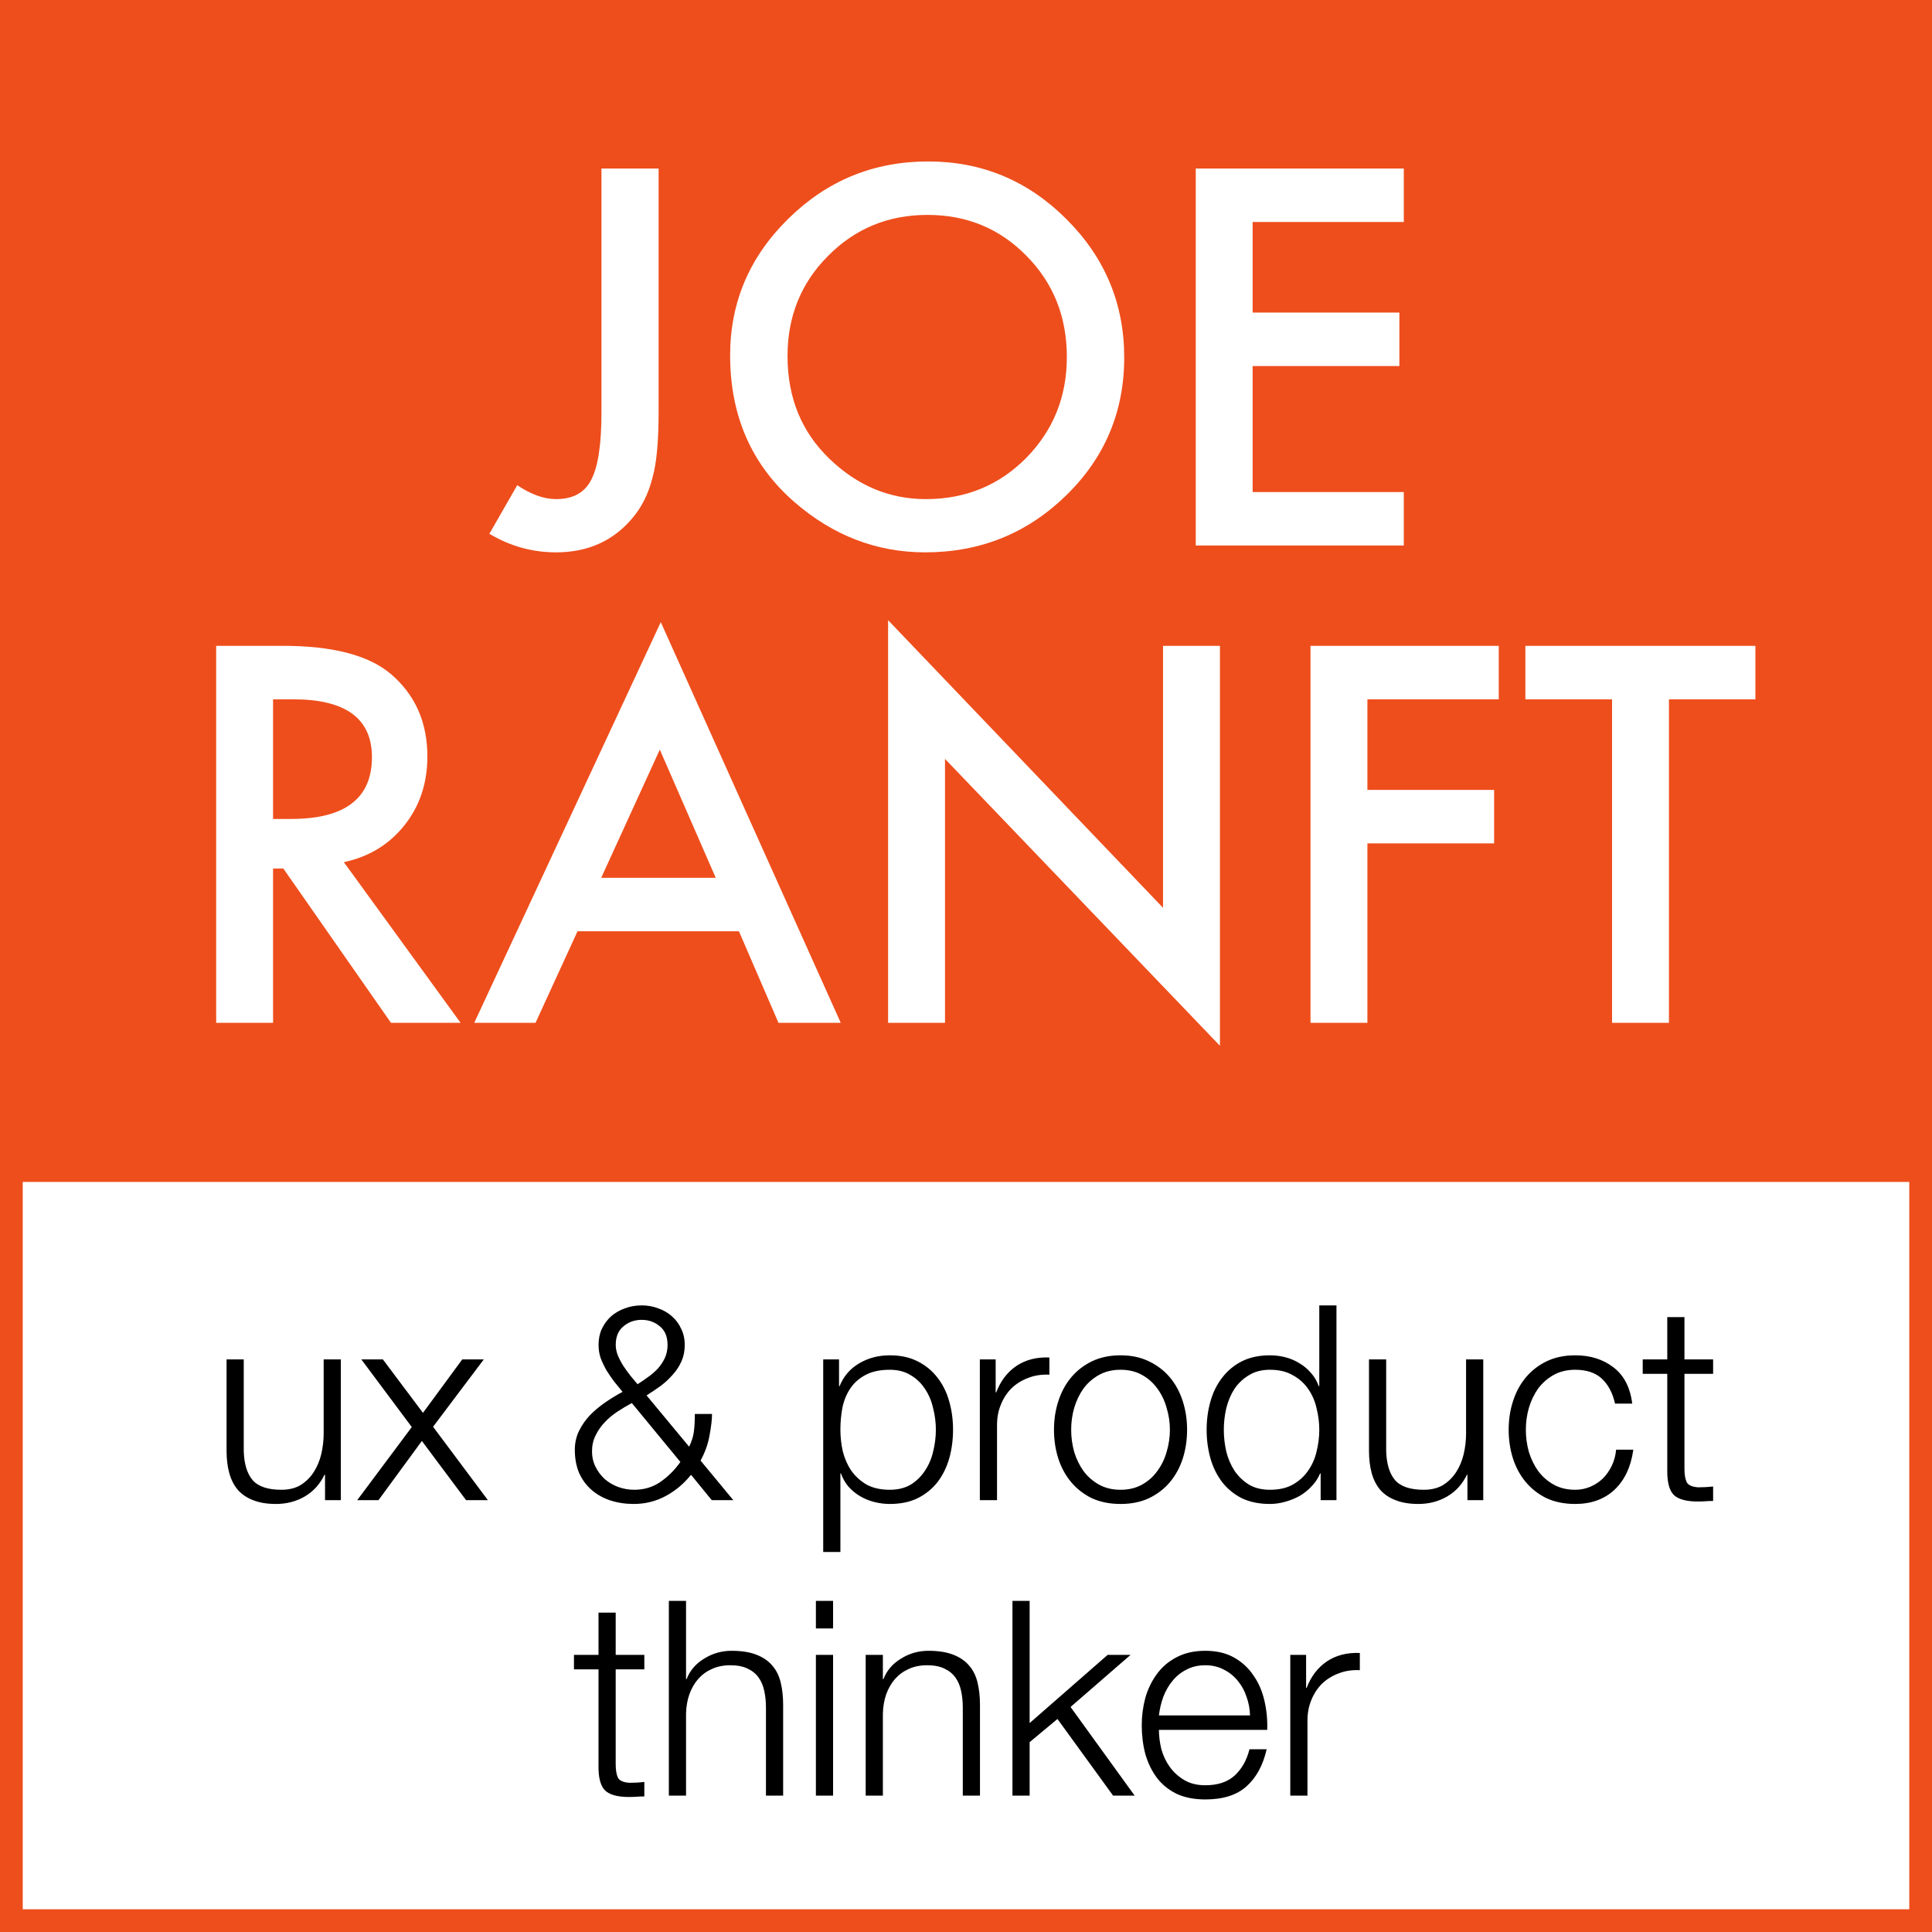 <svg width="85" height="85" viewBox="0 0 85 85" fill="none" xmlns="http://www.w3.org/2000/svg">
<rect x="0" y="0" width="85" height="85" fill="#333333" stroke="none"/>
<rect x="0.5" y="0.5" width="84" height="84" fill="#EE4E1C" stroke="#EE4E1C"/>
<rect x="0.5" y="51.5" width="84" height="33" fill="white" stroke="#EE4E1C"/>
<path d="M28.976 7.414V18.145C28.976 19.427 28.886 20.384 28.707 21.014C28.528 21.73 28.224 22.335 27.794 22.829C26.956 23.81 25.846 24.301 24.464 24.301C23.418 24.301 22.441 24.029 21.531 23.484L22.756 21.347C23.365 21.755 23.934 21.959 24.464 21.959C25.209 21.959 25.724 21.676 26.011 21.11C26.311 20.545 26.462 19.556 26.462 18.145V7.414H28.976ZM32.123 15.632C32.123 13.297 32.979 11.292 34.69 9.616C36.395 7.94 38.443 7.103 40.835 7.103C43.198 7.103 45.225 7.948 46.915 9.638C48.612 11.328 49.461 13.358 49.461 15.729C49.461 18.113 48.609 20.136 46.904 21.798C45.193 23.466 43.127 24.301 40.706 24.301C38.565 24.301 36.642 23.56 34.938 22.077C33.061 20.437 32.123 18.289 32.123 15.632ZM34.648 15.664C34.648 17.497 35.263 19.005 36.495 20.186C37.72 21.368 39.134 21.959 40.738 21.959C42.478 21.959 43.947 21.357 45.143 20.154C46.339 18.937 46.937 17.454 46.937 15.707C46.937 13.938 46.346 12.456 45.164 11.26C43.99 10.057 42.536 9.455 40.803 9.455C39.077 9.455 37.62 10.057 36.431 11.26C35.242 12.449 34.648 13.917 34.648 15.664ZM61.761 9.767H55.111V13.752H61.567V16.105H55.111V21.648H61.761V24H52.608V7.414H61.761V9.767ZM15.129 37.932L20.264 45H17.202L12.465 38.211H12.014V45H9.511V28.414H12.443C14.635 28.414 16.217 28.826 17.191 29.649C18.266 30.566 18.803 31.776 18.803 33.28C18.803 34.455 18.466 35.465 17.793 36.31C17.12 37.155 16.232 37.695 15.129 37.932ZM12.014 36.03H12.809C15.179 36.03 16.364 35.124 16.364 33.312C16.364 31.615 15.211 30.767 12.905 30.767H12.014V36.03ZM32.51 40.972H25.409L23.561 45H20.865L29.072 27.372L36.989 45H34.25L32.51 40.972ZM31.489 38.619L29.029 32.98L26.451 38.619H31.489ZM39.073 45V27.286L51.169 39.94V28.414H53.672V46.01L41.576 33.388V45H39.073ZM65.939 30.767H60.16V34.752H65.735V37.105H60.16V45H57.657V28.414H65.939V30.767ZM73.427 30.767V45H70.924V30.767H67.11V28.414H77.23V30.767H73.427Z" fill="white"/>
<path d="M14.996 66H14.3V64.884H14.276C14.076 65.3 13.784 65.62 13.4 65.844C13.024 66.06 12.604 66.168 12.14 66.168C11.748 66.168 11.412 66.112 11.132 66C10.86 65.896 10.636 65.744 10.46 65.544C10.292 65.344 10.168 65.1 10.088 64.812C10.008 64.524 9.968 64.196 9.968 63.828V59.808H10.724V63.84C10.74 64.4 10.868 64.824 11.108 65.112C11.356 65.4 11.78 65.544 12.38 65.544C12.708 65.544 12.988 65.476 13.22 65.34C13.452 65.196 13.644 65.008 13.796 64.776C13.948 64.544 14.06 64.28 14.132 63.984C14.204 63.68 14.24 63.372 14.24 63.06V59.808H14.996V66ZM18.117 62.784L15.897 59.808H16.845L18.609 62.16L20.337 59.808H21.285L19.053 62.772L21.465 66H20.505L18.561 63.396L16.653 66H15.717L18.117 62.784ZM28.23 58.068C27.918 58.068 27.65 58.164 27.426 58.356C27.202 58.54 27.09 58.812 27.09 59.172C27.09 59.324 27.122 59.48 27.186 59.64C27.25 59.792 27.33 59.944 27.426 60.096C27.522 60.24 27.626 60.384 27.738 60.528C27.85 60.664 27.954 60.788 28.05 60.9C28.202 60.804 28.354 60.7 28.506 60.588C28.666 60.476 28.81 60.352 28.938 60.216C29.066 60.072 29.17 59.916 29.25 59.748C29.33 59.572 29.37 59.38 29.37 59.172C29.37 58.812 29.258 58.54 29.034 58.356C28.81 58.164 28.542 58.068 28.23 58.068ZM30.402 64.884C30.09 65.276 29.718 65.588 29.286 65.82C28.854 66.052 28.386 66.168 27.882 66.168C27.514 66.168 27.17 66.116 26.85 66.012C26.538 65.908 26.266 65.756 26.034 65.556C25.802 65.356 25.618 65.108 25.482 64.812C25.354 64.516 25.29 64.172 25.29 63.78C25.29 63.476 25.354 63.196 25.482 62.94C25.61 62.684 25.774 62.452 25.974 62.244C26.182 62.036 26.41 61.848 26.658 61.68C26.906 61.512 27.15 61.364 27.39 61.236C27.27 61.084 27.146 60.932 27.018 60.78C26.898 60.62 26.786 60.456 26.682 60.288C26.586 60.12 26.502 59.944 26.43 59.76C26.366 59.576 26.334 59.38 26.334 59.172C26.334 58.908 26.382 58.672 26.478 58.464C26.582 58.248 26.718 58.064 26.886 57.912C27.062 57.76 27.262 57.644 27.486 57.564C27.718 57.476 27.966 57.432 28.23 57.432C28.494 57.432 28.738 57.476 28.962 57.564C29.194 57.644 29.394 57.76 29.562 57.912C29.738 58.064 29.874 58.248 29.97 58.464C30.074 58.672 30.126 58.908 30.126 59.172C30.126 59.436 30.078 59.676 29.982 59.892C29.886 60.108 29.758 60.304 29.598 60.48C29.446 60.656 29.27 60.82 29.07 60.972C28.87 61.116 28.662 61.256 28.446 61.392L30.318 63.648C30.422 63.44 30.49 63.232 30.522 63.024C30.554 62.808 30.57 62.536 30.57 62.208H31.326C31.326 62.448 31.29 62.76 31.218 63.144C31.154 63.52 31.022 63.892 30.822 64.26L32.262 66H31.314L30.402 64.884ZM27.798 61.728C27.59 61.84 27.382 61.964 27.174 62.1C26.966 62.236 26.778 62.392 26.61 62.568C26.442 62.744 26.306 62.94 26.202 63.156C26.098 63.364 26.046 63.596 26.046 63.852C26.046 64.1 26.098 64.328 26.202 64.536C26.306 64.744 26.442 64.924 26.61 65.076C26.786 65.228 26.986 65.344 27.21 65.424C27.434 65.504 27.666 65.544 27.906 65.544C28.338 65.544 28.722 65.428 29.058 65.196C29.402 64.956 29.694 64.664 29.934 64.32L27.798 61.728ZM36.218 59.808H36.914V60.984H36.938C37.114 60.552 37.398 60.22 37.79 59.988C38.19 59.748 38.642 59.628 39.146 59.628C39.618 59.628 40.026 59.716 40.37 59.892C40.722 60.068 41.014 60.308 41.246 60.612C41.478 60.908 41.65 61.256 41.762 61.656C41.874 62.048 41.93 62.464 41.93 62.904C41.93 63.344 41.874 63.764 41.762 64.164C41.65 64.556 41.478 64.904 41.246 65.208C41.014 65.504 40.722 65.74 40.37 65.916C40.026 66.084 39.618 66.168 39.146 66.168C38.922 66.168 38.698 66.14 38.474 66.084C38.25 66.028 38.042 65.944 37.85 65.832C37.658 65.72 37.486 65.58 37.334 65.412C37.19 65.244 37.078 65.048 36.998 64.824H36.974V68.28H36.218V59.808ZM41.174 62.904C41.174 62.584 41.134 62.268 41.054 61.956C40.982 61.636 40.862 61.352 40.694 61.104C40.534 60.856 40.326 60.656 40.07 60.504C39.814 60.344 39.506 60.264 39.146 60.264C38.73 60.264 38.382 60.336 38.102 60.48C37.822 60.624 37.598 60.816 37.43 61.056C37.262 61.296 37.142 61.576 37.07 61.896C37.006 62.216 36.974 62.552 36.974 62.904C36.974 63.224 37.01 63.544 37.082 63.864C37.162 64.176 37.286 64.456 37.454 64.704C37.63 64.952 37.854 65.156 38.126 65.316C38.406 65.468 38.746 65.544 39.146 65.544C39.506 65.544 39.814 65.468 40.07 65.316C40.326 65.156 40.534 64.952 40.694 64.704C40.862 64.456 40.982 64.176 41.054 63.864C41.134 63.544 41.174 63.224 41.174 62.904ZM43.109 59.808H43.805V61.26H43.829C44.021 60.756 44.317 60.368 44.717 60.096C45.125 59.824 45.609 59.7 46.169 59.724V60.48C45.825 60.464 45.513 60.512 45.233 60.624C44.953 60.728 44.709 60.88 44.501 61.08C44.301 61.28 44.145 61.52 44.033 61.8C43.921 62.072 43.865 62.372 43.865 62.7V66H43.109V59.808ZM49.299 60.264C48.939 60.264 48.623 60.34 48.351 60.492C48.079 60.644 47.851 60.844 47.667 61.092C47.491 61.34 47.355 61.624 47.259 61.944C47.171 62.256 47.127 62.576 47.127 62.904C47.127 63.232 47.171 63.556 47.259 63.876C47.355 64.188 47.491 64.468 47.667 64.716C47.851 64.964 48.079 65.164 48.351 65.316C48.623 65.468 48.939 65.544 49.299 65.544C49.659 65.544 49.975 65.468 50.247 65.316C50.519 65.164 50.743 64.964 50.919 64.716C51.103 64.468 51.239 64.188 51.327 63.876C51.423 63.556 51.471 63.232 51.471 62.904C51.471 62.576 51.423 62.256 51.327 61.944C51.239 61.624 51.103 61.34 50.919 61.092C50.743 60.844 50.519 60.644 50.247 60.492C49.975 60.34 49.659 60.264 49.299 60.264ZM49.299 59.628C49.771 59.628 50.187 59.716 50.547 59.892C50.915 60.068 51.223 60.304 51.471 60.6C51.719 60.896 51.907 61.244 52.035 61.644C52.163 62.036 52.227 62.456 52.227 62.904C52.227 63.352 52.163 63.776 52.035 64.176C51.907 64.568 51.719 64.912 51.471 65.208C51.223 65.504 50.915 65.74 50.547 65.916C50.187 66.084 49.771 66.168 49.299 66.168C48.827 66.168 48.407 66.084 48.039 65.916C47.679 65.74 47.375 65.504 47.127 65.208C46.879 64.912 46.691 64.568 46.563 64.176C46.435 63.776 46.371 63.352 46.371 62.904C46.371 62.456 46.435 62.036 46.563 61.644C46.691 61.244 46.879 60.896 47.127 60.6C47.375 60.304 47.679 60.068 48.039 59.892C48.407 59.716 48.827 59.628 49.299 59.628ZM58.799 66H58.103V64.824H58.079C57.999 65.024 57.879 65.208 57.719 65.376C57.567 65.544 57.391 65.688 57.191 65.808C56.991 65.92 56.775 66.008 56.543 66.072C56.319 66.136 56.095 66.168 55.871 66.168C55.399 66.168 54.987 66.084 54.635 65.916C54.291 65.74 54.003 65.504 53.771 65.208C53.539 64.904 53.367 64.556 53.255 64.164C53.143 63.764 53.087 63.344 53.087 62.904C53.087 62.464 53.143 62.048 53.255 61.656C53.367 61.256 53.539 60.908 53.771 60.612C54.003 60.308 54.291 60.068 54.635 59.892C54.987 59.716 55.399 59.628 55.871 59.628C56.103 59.628 56.327 59.656 56.543 59.712C56.767 59.768 56.975 59.856 57.167 59.976C57.359 60.088 57.527 60.228 57.671 60.396C57.823 60.564 57.939 60.76 58.019 60.984H58.043V57.432H58.799V66ZM53.843 62.904C53.843 63.224 53.879 63.544 53.951 63.864C54.031 64.176 54.151 64.456 54.311 64.704C54.479 64.952 54.691 65.156 54.947 65.316C55.203 65.468 55.511 65.544 55.871 65.544C56.271 65.544 56.607 65.468 56.879 65.316C57.159 65.156 57.383 64.952 57.551 64.704C57.727 64.456 57.851 64.176 57.923 63.864C58.003 63.544 58.043 63.224 58.043 62.904C58.043 62.584 58.003 62.268 57.923 61.956C57.851 61.636 57.727 61.352 57.551 61.104C57.383 60.856 57.159 60.656 56.879 60.504C56.607 60.344 56.271 60.264 55.871 60.264C55.511 60.264 55.203 60.344 54.947 60.504C54.691 60.656 54.479 60.856 54.311 61.104C54.151 61.352 54.031 61.636 53.951 61.956C53.879 62.268 53.843 62.584 53.843 62.904ZM65.257 66H64.561V64.884H64.537C64.338 65.3 64.046 65.62 63.661 65.844C63.285 66.06 62.865 66.168 62.401 66.168C62.01 66.168 61.673 66.112 61.394 66C61.121 65.896 60.898 65.744 60.721 65.544C60.553 65.344 60.429 65.1 60.349 64.812C60.27 64.524 60.23 64.196 60.23 63.828V59.808H60.986V63.84C61.002 64.4 61.13 64.824 61.37 65.112C61.617 65.4 62.041 65.544 62.642 65.544C62.969 65.544 63.249 65.476 63.481 65.34C63.714 65.196 63.906 65.008 64.058 64.776C64.21 64.544 64.322 64.28 64.394 63.984C64.466 63.68 64.501 63.372 64.501 63.06V59.808H65.257V66ZM71.055 61.752C70.951 61.288 70.759 60.924 70.479 60.66C70.199 60.396 69.807 60.264 69.303 60.264C68.943 60.264 68.627 60.34 68.355 60.492C68.083 60.644 67.855 60.844 67.671 61.092C67.495 61.34 67.359 61.624 67.263 61.944C67.175 62.256 67.131 62.576 67.131 62.904C67.131 63.232 67.175 63.556 67.263 63.876C67.359 64.188 67.495 64.468 67.671 64.716C67.855 64.964 68.083 65.164 68.355 65.316C68.627 65.468 68.943 65.544 69.303 65.544C69.535 65.544 69.755 65.5 69.963 65.412C70.171 65.324 70.355 65.204 70.515 65.052C70.675 64.892 70.807 64.704 70.911 64.488C71.015 64.272 71.079 64.036 71.103 63.78H71.859C71.755 64.532 71.479 65.12 71.031 65.544C70.583 65.96 70.007 66.168 69.303 66.168C68.831 66.168 68.411 66.084 68.043 65.916C67.683 65.74 67.379 65.504 67.131 65.208C66.883 64.912 66.695 64.568 66.567 64.176C66.439 63.776 66.375 63.352 66.375 62.904C66.375 62.456 66.439 62.036 66.567 61.644C66.695 61.244 66.883 60.896 67.131 60.6C67.379 60.304 67.683 60.068 68.043 59.892C68.411 59.716 68.831 59.628 69.303 59.628C69.967 59.628 70.527 59.804 70.983 60.156C71.447 60.508 71.723 61.04 71.811 61.752H71.055ZM74.109 59.808H75.37V60.444H74.109V64.62C74.109 64.868 74.141 65.064 74.206 65.208C74.278 65.344 74.45 65.42 74.722 65.436C74.938 65.436 75.153 65.424 75.37 65.4V66.036C75.257 66.036 75.145 66.04 75.034 66.048C74.921 66.056 74.809 66.06 74.698 66.06C74.194 66.06 73.841 65.964 73.641 65.772C73.442 65.572 73.346 65.208 73.353 64.68V60.444H72.273V59.808H73.353V57.948H74.109V59.808ZM27.088 72.808H28.348V73.444H27.088V77.62C27.088 77.868 27.12 78.064 27.184 78.208C27.256 78.344 27.428 78.42 27.7 78.436C27.916 78.436 28.132 78.424 28.348 78.4V79.036C28.236 79.036 28.124 79.04 28.012 79.048C27.9 79.056 27.788 79.06 27.676 79.06C27.172 79.06 26.82 78.964 26.62 78.772C26.42 78.572 26.324 78.208 26.332 77.68V73.444H25.252V72.808H26.332V70.948H27.088V72.808ZM29.427 70.432H30.183V73.876H30.207C30.351 73.5 30.607 73.2 30.975 72.976C31.343 72.744 31.747 72.628 32.187 72.628C32.619 72.628 32.979 72.684 33.267 72.796C33.563 72.908 33.799 73.068 33.975 73.276C34.151 73.476 34.275 73.724 34.347 74.02C34.419 74.316 34.455 74.648 34.455 75.016V79H33.699V75.136C33.699 74.872 33.675 74.628 33.627 74.404C33.579 74.172 33.495 73.972 33.375 73.804C33.255 73.636 33.091 73.504 32.883 73.408C32.683 73.312 32.431 73.264 32.127 73.264C31.823 73.264 31.551 73.32 31.311 73.432C31.079 73.536 30.879 73.684 30.711 73.876C30.551 74.06 30.423 74.284 30.327 74.548C30.239 74.804 30.191 75.084 30.183 75.388V79H29.427V70.432ZM35.896 70.432H36.652V71.644H35.896V70.432ZM35.896 72.808H36.652V79H35.896V72.808ZM38.087 72.808H38.843V73.876H38.867C39.011 73.5 39.267 73.2 39.635 72.976C40.003 72.744 40.407 72.628 40.847 72.628C41.279 72.628 41.639 72.684 41.927 72.796C42.223 72.908 42.459 73.068 42.635 73.276C42.811 73.476 42.935 73.724 43.007 74.02C43.079 74.316 43.115 74.648 43.115 75.016V79H42.359V75.136C42.359 74.872 42.335 74.628 42.287 74.404C42.239 74.172 42.155 73.972 42.035 73.804C41.915 73.636 41.751 73.504 41.543 73.408C41.343 73.312 41.091 73.264 40.787 73.264C40.483 73.264 40.211 73.32 39.971 73.432C39.739 73.536 39.539 73.684 39.371 73.876C39.211 74.06 39.083 74.284 38.987 74.548C38.899 74.804 38.851 75.084 38.843 75.388V79H38.087V72.808ZM44.544 70.432H45.3V75.808L48.732 72.808H49.74L47.1 75.1L49.92 79H48.972L46.524 75.628L45.3 76.648V79H44.544V70.432ZM54.996 75.472C54.988 75.184 54.936 74.908 54.84 74.644C54.752 74.38 54.624 74.148 54.456 73.948C54.288 73.74 54.084 73.576 53.844 73.456C53.604 73.328 53.332 73.264 53.028 73.264C52.716 73.264 52.44 73.328 52.2 73.456C51.96 73.576 51.756 73.74 51.588 73.948C51.42 74.148 51.284 74.384 51.18 74.656C51.084 74.92 51.02 75.192 50.988 75.472H54.996ZM50.988 76.108C50.988 76.38 51.024 76.664 51.096 76.96C51.176 77.248 51.3 77.508 51.468 77.74C51.636 77.972 51.848 78.164 52.104 78.316C52.36 78.468 52.668 78.544 53.028 78.544C53.58 78.544 54.012 78.4 54.324 78.112C54.636 77.824 54.852 77.44 54.972 76.96H55.728C55.568 77.664 55.272 78.208 54.84 78.592C54.416 78.976 53.812 79.168 53.028 79.168C52.54 79.168 52.116 79.084 51.756 78.916C51.404 78.74 51.116 78.504 50.892 78.208C50.668 77.904 50.5 77.556 50.388 77.164C50.284 76.764 50.232 76.344 50.232 75.904C50.232 75.496 50.284 75.096 50.388 74.704C50.5 74.312 50.668 73.964 50.892 73.66C51.116 73.348 51.404 73.1 51.756 72.916C52.116 72.724 52.54 72.628 53.028 72.628C53.524 72.628 53.948 72.728 54.3 72.928C54.652 73.128 54.936 73.392 55.152 73.72C55.376 74.04 55.536 74.412 55.632 74.836C55.728 75.252 55.768 75.676 55.752 76.108H50.988ZM56.767 72.808H57.463V74.26H57.487C57.679 73.756 57.975 73.368 58.375 73.096C58.783 72.824 59.267 72.7 59.827 72.724V73.48C59.483 73.464 59.171 73.512 58.891 73.624C58.611 73.728 58.367 73.88 58.159 74.08C57.959 74.28 57.803 74.52 57.691 74.8C57.579 75.072 57.523 75.372 57.523 75.7V79H56.767V72.808Z" fill="black"/>
</svg>
